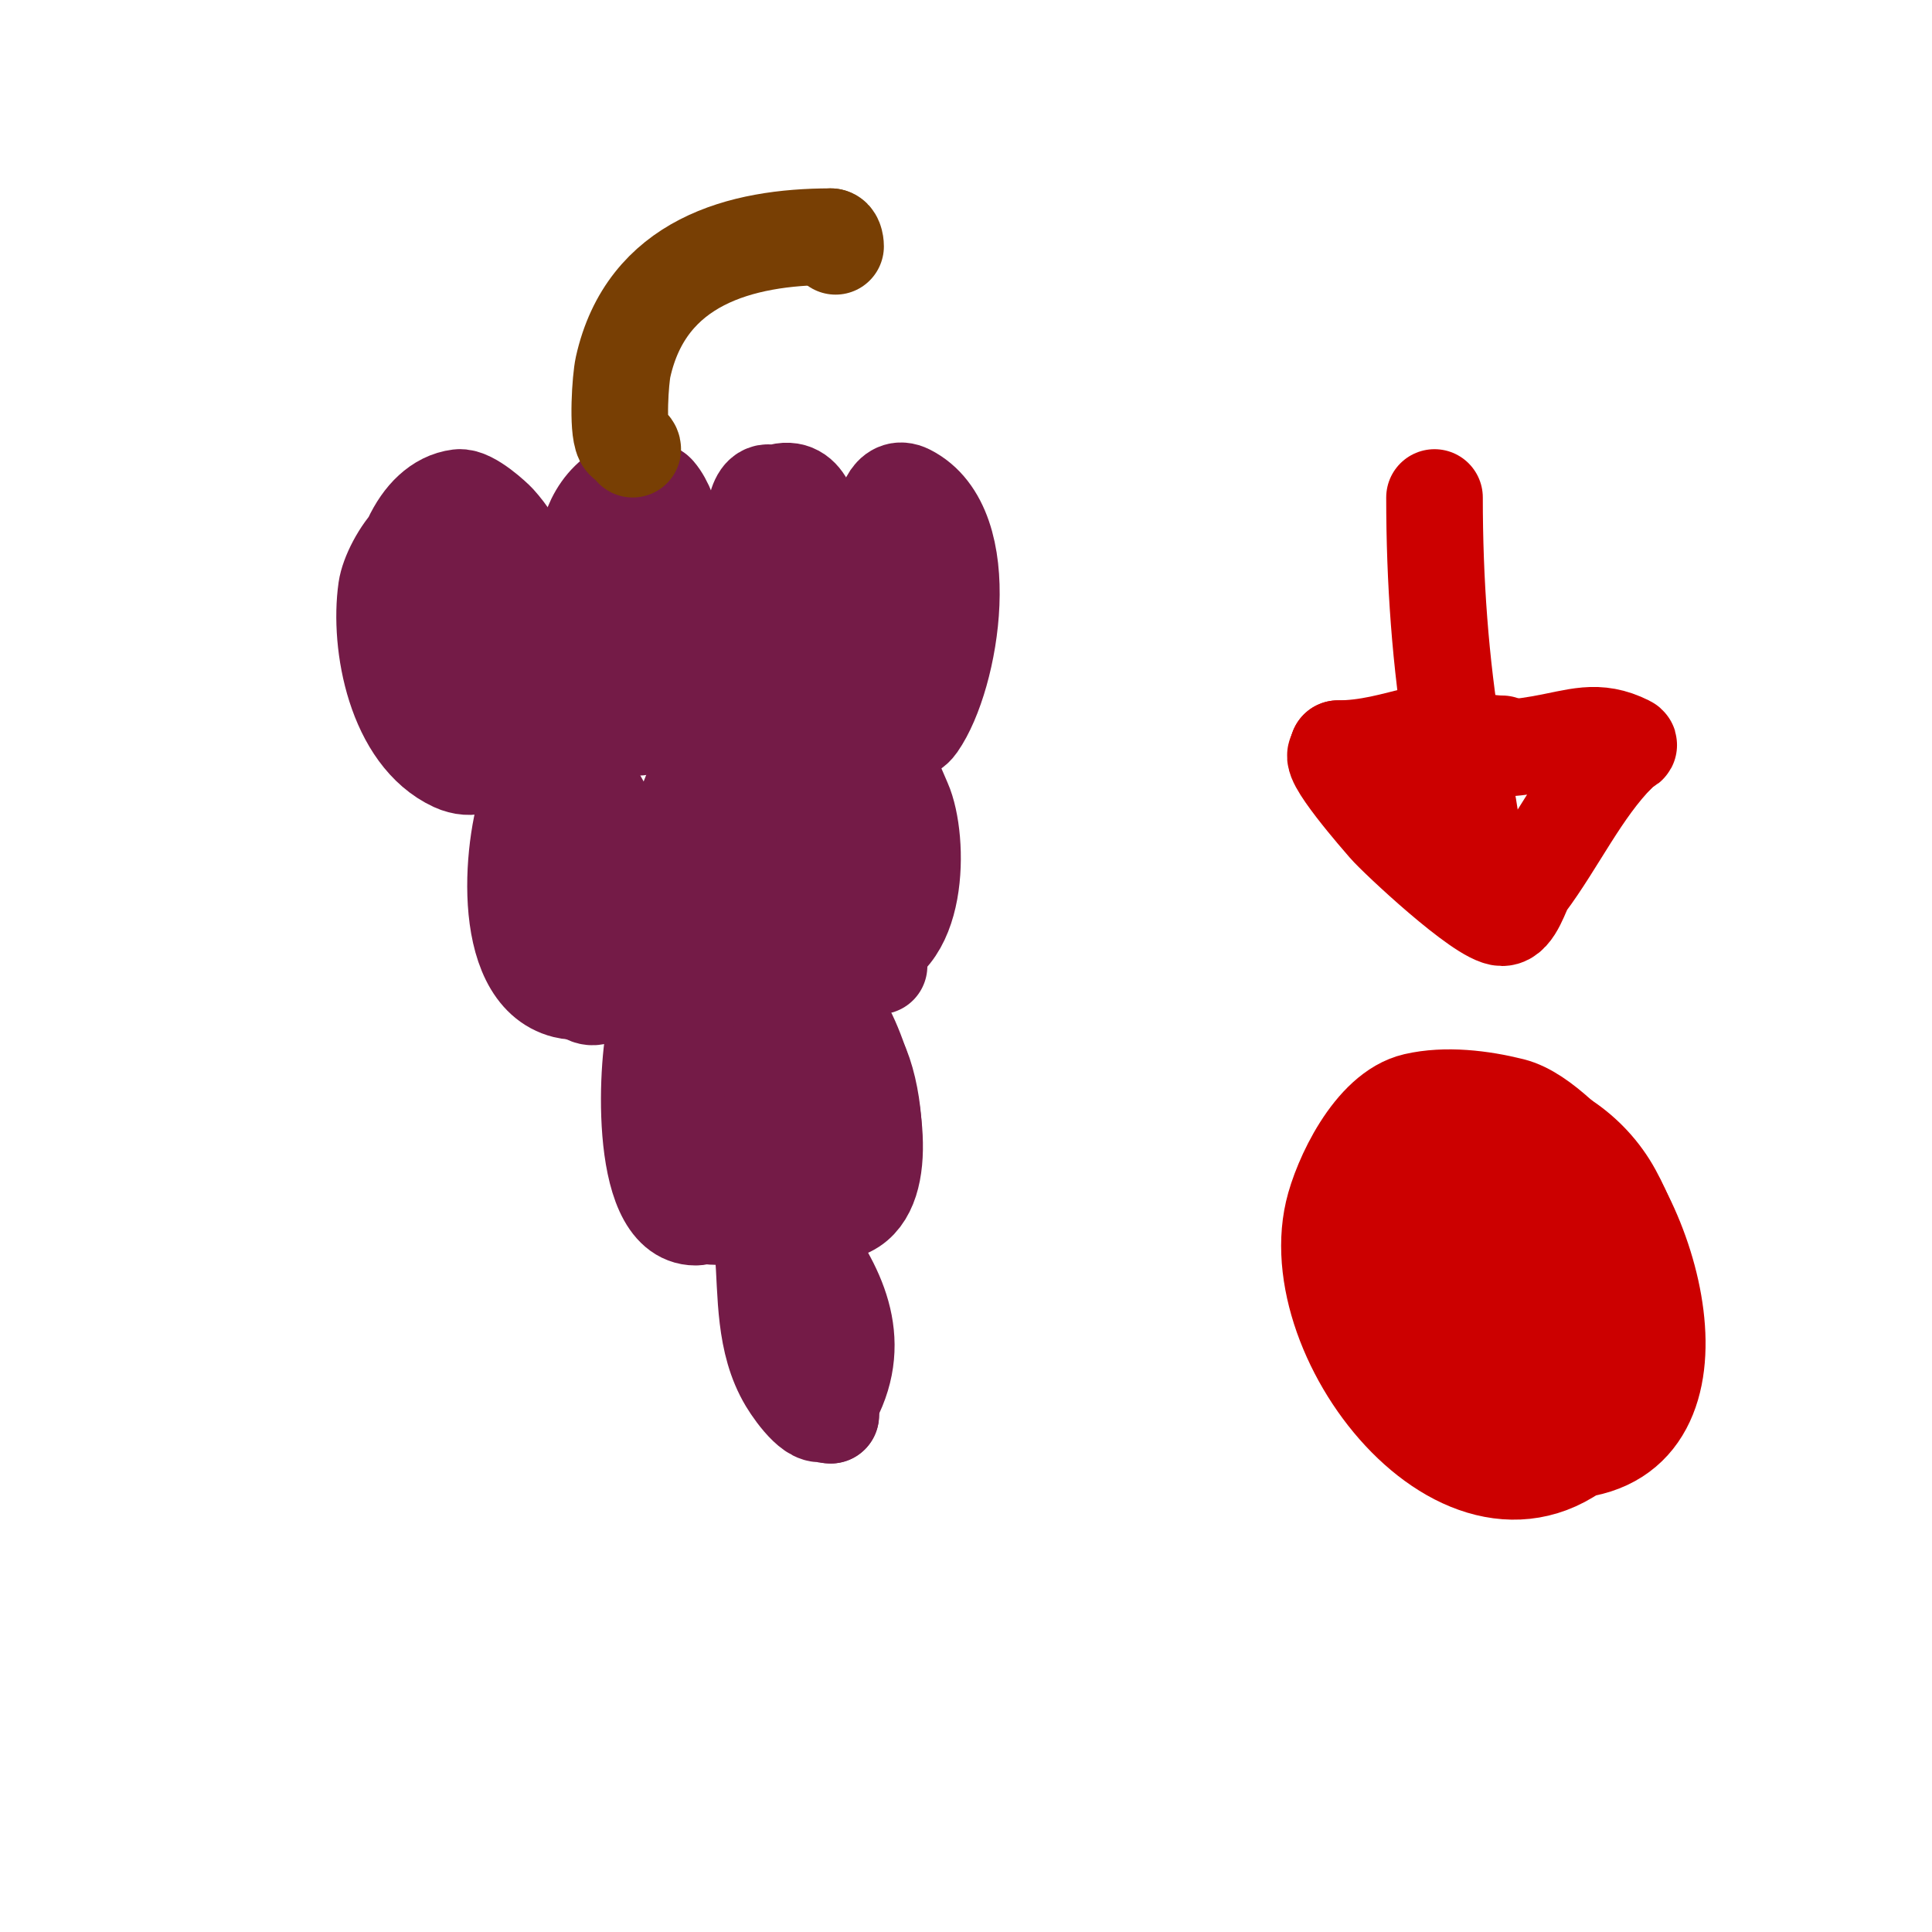 <svg viewBox='0 0 400 400' version='1.1' xmlns='http://www.w3.org/2000/svg' xmlns:xlink='http://www.w3.org/1999/xlink'><g fill='none' stroke='#741b47' stroke-width='20' stroke-linecap='round' stroke-linejoin='round'><path d='M95,113c-5.309,-10.618 -14.189,3.322 -15,9c-1.634,11.439 1.929,30.429 14,36c7.293,3.366 12.955,-5.889 15,-11c4.941,-12.352 3.033,-29.064 -6,-39c-0.59,-0.649 -5.559,-5.305 -8,-5c-17.004,2.126 -19.482,50.247 6,46'/><path d='M101,149c3.079,-8.21 6.474,-17.588 4,-26c-2.104,-7.154 -5.89,-11.066 -6,-11c-13.344,8.006 -8.753,30.247 0,39c1.7,1.7 5.053,-1.791 6,-4c1.497,-3.493 2.656,-7.215 3,-11c0.523,-5.754 -1.856,-18.264 -6,-23c-0.694,-0.793 -2.057,0.529 -3,1c-3.49,1.745 -3.612,7.118 -4,11c-0.793,7.934 2.414,16.414 8,22'/><path d='M116,167c0,-2.225 -4.463,-6.586 -6,-3c-4.101,9.568 -6.661,37.585 7,41c8.535,2.134 13.332,-9.987 14,-16c0.748,-6.732 -4.394,-19.23 -8,-25c-2.113,-3.38 -8.392,-8.719 -10,-1c-1.366,6.559 -1.742,13.305 -2,20c-0.078,2.026 0.667,4 1,6'/><path d='M112,189c2.021,5.391 3.749,11.749 8,16c8.125,8.125 10.904,-21.289 8,-30c-0.235,-0.704 -6.23,-8.257 -7,-8c-4.263,1.421 -1.459,21.895 0,27'/><path d='M143,207c-3.827,-3.827 -5.125,-0.625 -7,5c-2.094,6.281 -4.099,40 8,40c4.135,0 7.173,-8.104 8,-11c3.09,-10.814 -1.622,-21.866 -5,-32c-4.542,-13.627 -10.849,7.436 -11,10c-0.176,2.995 -0.176,6.005 0,9c0.304,5.166 1.962,10.244 4,15'/><path d='M140,243c15.666,27.416 10.531,-16.877 9,-23c-0.619,-2.476 -1.354,-8.646 -5,-5'/><path d='M160,251c-3.293,0 -2.091,6.811 -2,8c0.692,8.997 0.155,18.924 5,27c1.715,2.858 6.21,8.812 8,6c8.028,-12.615 3.408,-23.629 -4,-34c-1.372,-1.921 -0.755,-4 -4,-4c-3.357,0 -3.85,6.348 -4,8c-0.678,7.455 4.752,31 13,31'/><path d='M172,293c0.333,-6.333 1.226,-12.662 1,-19c-0.112,-3.126 -2.295,-16.705 -7,-12'/><path d='M163,222c0,-6.157 -3,2.93 -3,5c0,4.82 4.952,24 12,24c23.115,0 -4.927,-72.459 -7,-31c-0.118,2.354 0.688,4.664 1,7c0.545,4.087 1.156,8.312 3,12'/><path d='M169,239c15.114,24.182 14.364,-17.424 6,-23'/><path d='M145,164c-2.897,-2.897 -3.092,6.802 -3,8c0.59,7.669 5.378,32 17,32c3.71,0 6,-12.273 6,-13c0,-10.111 -4.62,-19.239 -9,-28c-0.135,-0.27 -4.096,-8 -7,-8c-1.795,0 -1.872,3.21 -2,5c-0.764,10.695 0.861,22.065 5,32c0.478,1.148 3.675,10.325 7,7'/><path d='M179,152c-9.786,0 -8.376,24.99 -8,31c0.135,2.166 1.303,14 6,14c13.497,0 13.431,-23.28 10,-31c-1.548,-3.484 -4.561,-11 -5,-11c-8.962,0 -8.081,25.975 -7,33c0.282,1.83 3.145,12 6,12'/><path d='M181,200l1,0'/><path d='M185,112c-5.479,5.479 -3.941,20.944 -3,28c0.734,5.507 4.632,14.812 8,10c6.955,-9.935 12.186,-40.907 -2,-48c-7.292,-3.646 -6,19.52 -6,22c0,8.091 3,8.75 3,14'/><path d='M159,102c-3.421,0 -2.98,9.847 -3,10c-1.137,8.527 -0.394,15.622 2,24c0.311,1.088 3.453,10.66 7,8c9.54,-7.155 6.214,-22.592 4,-32c-0.931,-3.957 -1.718,-12.094 -8,-10c-7.973,2.658 -7.047,29.367 -6,36c0.972,6.156 4.259,13.37 11,10'/><path d='M128,102c-11.533,7.688 -6.457,29.629 -3,40c0.426,1.277 4.159,11.026 9,8c10.032,-6.27 8.611,-40.445 2,-48c-0.658,-0.753 -2.293,-0.707 -3,0c-4.057,4.057 -6.717,17.908 -7,23c-0.3,5.396 2.111,19.056 8,22c2.329,1.164 4.661,-2.768 6,-5c3.883,-6.472 1.885,-13.403 0,-20'/><path d='M140,122l-1,-3'/></g>
<g fill='none' stroke='#783f04' stroke-width='20' stroke-linecap='round' stroke-linejoin='round'><path d='M131,93c0,-0.943 -1.578,-1.157 -2,-2c-1.22,-2.44 -0.55,-12.527 0,-15c4.841,-21.783 24.361,-27 43,-27'/><path d='M172,49c0.745,0 1,1.255 1,2'/></g>
<g fill='none' stroke='#cc0000' stroke-width='20' stroke-linecap='round' stroke-linejoin='round'><path d='M282,250c0,5.949 1.344,12.098 2,18c0.333,3 0.768,5.99 1,9c0.181,2.35 -0.667,8.667 1,7c1.9,-1.9 -0.872,-5.316 -1,-8c-0.238,-4.994 0.161,-10.003 0,-15c-0.172,-5.341 -0.686,-10.665 -1,-16c-0.02,-0.333 -0.037,-1.331 0,-1c1.087,9.785 1.296,20.342 3,30c0.312,1.768 1.507,3.274 2,5c0.183,0.641 0,2.667 0,2c0,-11.792 -3.891,-26.436 -1,-38c0.333,-1.333 0.848,2.634 1,4c0.517,4.65 0.667,9.333 1,14'/><path d='M290,261c0.667,5 1.399,9.992 2,15c0.399,3.326 0.609,6.673 1,10c0.275,2.341 0.352,4.734 1,7c0.33,1.156 2.83,-0.81 3,-2c1.255,-8.788 0,-21.119 0,-30c0,-3.333 -1.491,-7.019 0,-10c0.333,-0.667 0.863,1.267 1,2c0.869,4.633 1.624,9.301 2,14c0.585,7.318 0.232,14.699 1,22c0.288,2.734 1.461,10.695 2,8c1.671,-8.354 -1.619,-18.607 -2,-27c-0.166,-3.663 0,-7.333 0,-11c0,-2 -0.166,-7.993 0,-6c0.891,10.697 1.668,21.347 3,32c0.066,0.528 -0.301,11.301 2,9'/><path d='M306,294c0,-6.333 0,-12.667 0,-19c0,-3 -0.15,-6.004 0,-9c0.25,-5.005 -0.585,-10.246 1,-15c0.149,-0.447 0.953,0.531 1,1c0.299,2.985 0,6 0,9c0,3 -0.166,6.005 0,9c0.487,8.76 2.773,18.981 5,27c0.985,3.547 1,-7.318 1,-11c0,-6.905 -1,-16.095 -1,-23c0,-4.014 -1.838,-14.838 1,-12c3.308,3.308 0.797,9.326 1,14c0.41,9.419 1.571,18.89 4,28c0.344,1.288 0,-2.667 0,-4c0,-3.333 0,-6.667 0,-10c0,-9.667 0,-19.333 0,-29'/><path d='M319,250c0,-10.258 5.515,30.929 6,34c0.419,2.655 0.591,5.344 1,8c0.308,2.004 -0.434,7.434 1,6c3.246,-3.246 -4.972,-42.486 4,-38c6.135,3.068 6,40.667 6,27'/><path d='M334,250c-7.356,-22.067 -41.865,-13.253 -47,9c-2.478,10.74 6.848,24.529 13,32c3.056,3.711 7.323,6.887 12,8c41.378,9.852 34.605,-35.194 19,-56'/><path d='M331,243c-4.596,-4.022 -11.534,-12.384 -18,-14c-6.281,-1.57 -13.679,-2.459 -20,-1c-8.907,2.056 -15.421,16.157 -17,23c-6.556,28.408 31.031,73.509 56,44c6.702,-7.921 6.899,-9.548 9,-19'/><path d='M341,276c0,-10.193 -2.036,-19.899 -7,-29c-9.721,-17.822 -36.41,-23.421 -48,-3c-8.427,14.847 -5.57,50.378 16,55c9.103,1.951 14.862,-2 23,-2'/><path d='M297,103c0,17.207 1.183,34.097 4,51c0.713,4.281 2.312,8.874 3,13c0.279,1.677 0.463,3.388 1,5c0.316,0.949 0.97,3.243 0,3c-3.439,-0.86 -28,-16.009 -28,-19'/><path d='M277,156c-3.181,0 9.088,13.936 10,15c2.085,2.432 19.736,19 24,19c2.593,0 4.038,-5.718 5,-7c6.377,-8.503 11.484,-19.484 19,-27'/><path d='M335,156c0,-1.295 3.057,-1.471 2,-2c-6.393,-3.196 -10.305,-1.358 -18,0c-13.644,2.408 -28.166,1 -42,1'/><path d='M277,155c6.181,0 11.452,-1.613 17,-3c3.572,-0.893 11.704,2 17,2'/></g>
</svg>